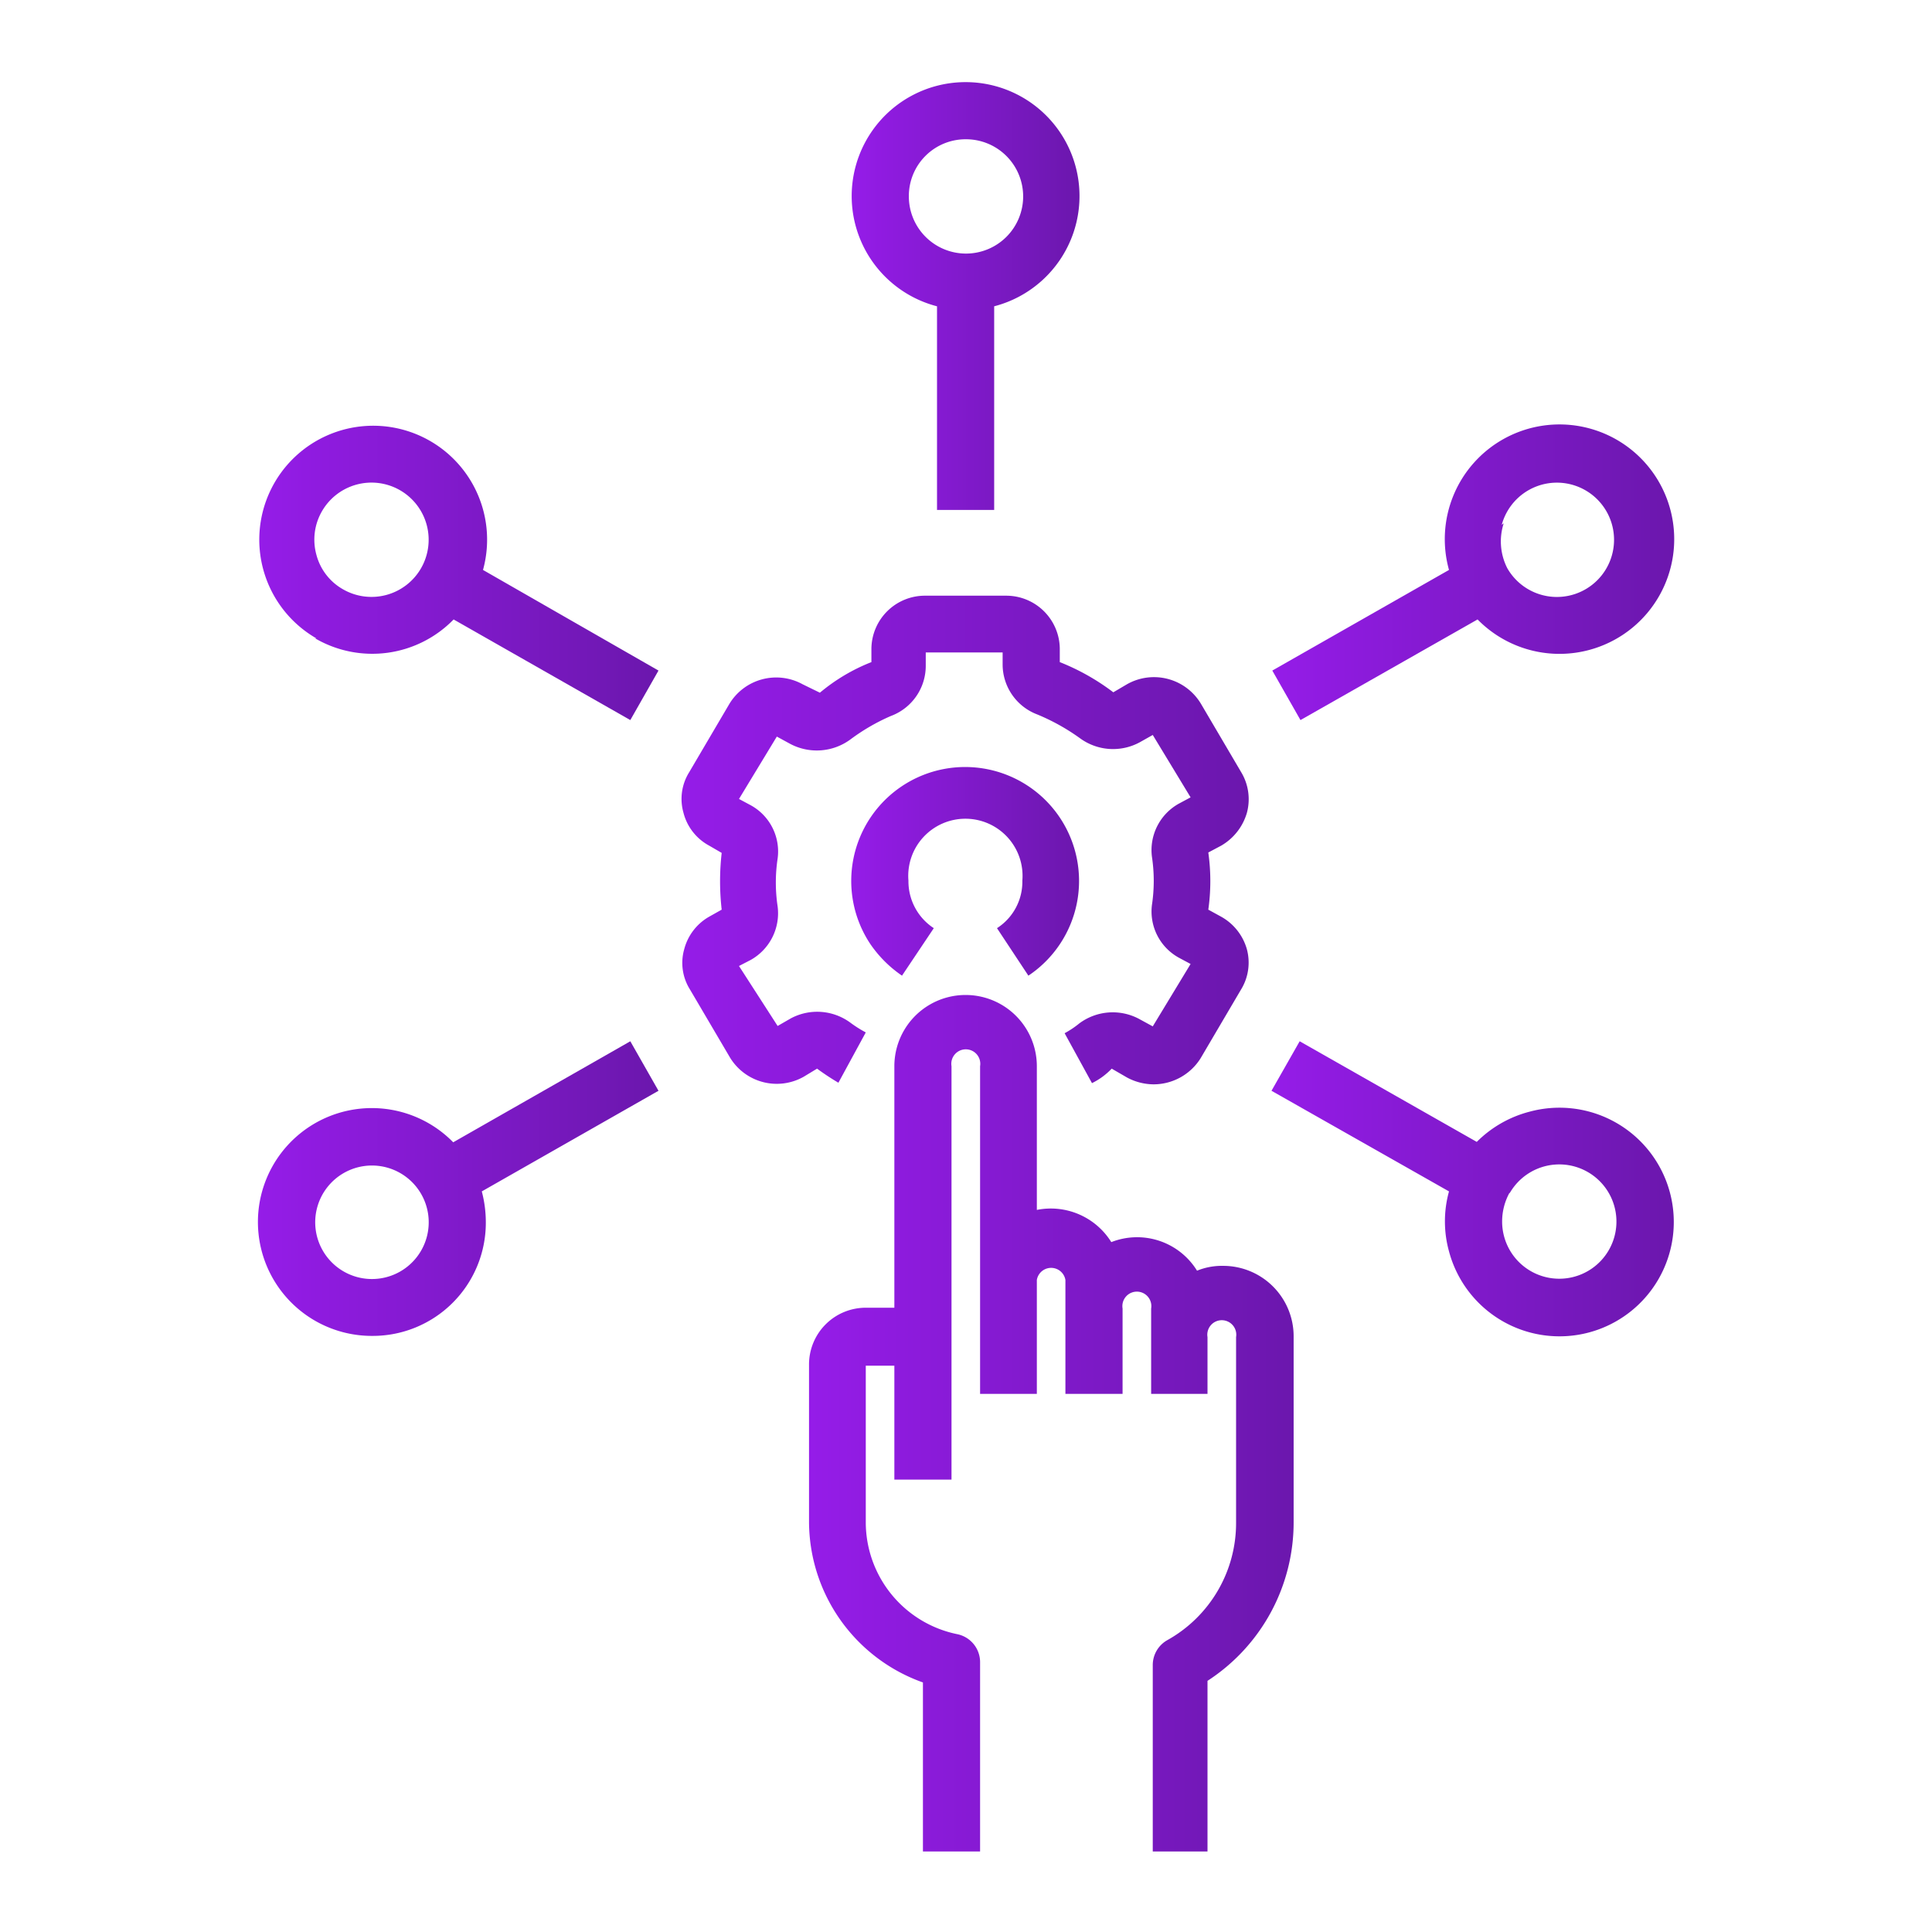 <svg id="Layer_1" data-name="Layer 1" xmlns="http://www.w3.org/2000/svg" xmlns:xlink="http://www.w3.org/1999/xlink" viewBox="0 0 48 48"><defs><style>.cls-1{fill:url(#linear-gradient);}.cls-2{fill:url(#linear-gradient-2);}.cls-3{fill:url(#linear-gradient-3);}.cls-4{fill:url(#linear-gradient-4);}.cls-5{fill:url(#linear-gradient-5);}.cls-6{fill:url(#linear-gradient-6);}.cls-7{fill:url(#linear-gradient-7);}.cls-8{fill:url(#linear-gradient-8);}</style><linearGradient id="linear-gradient" x1="20.13" y1="35.34" x2="32.17" y2="35.34" gradientUnits="userSpaceOnUse"><stop offset="0" stop-color="#951ce8"/><stop offset="1" stop-color="#6b17ad"/></linearGradient><linearGradient id="linear-gradient-2" x1="21.16" y1="7.35" x2="26.83" y2="7.35" xlink:href="#linear-gradient"/><linearGradient id="linear-gradient-3" x1="16.9" y1="20.87" x2="31.07" y2="20.87" xlink:href="#linear-gradient"/><linearGradient id="linear-gradient-4" x1="21.15" y1="21.64" x2="26.82" y2="21.64" xlink:href="#linear-gradient"/><linearGradient id="linear-gradient-5" x1="31.61" y1="29.54" x2="41.58" y2="29.54" xlink:href="#linear-gradient"/><linearGradient id="linear-gradient-6" x1="6.41" y1="14.23" x2="16.36" y2="14.23" xlink:href="#linear-gradient"/><linearGradient id="linear-gradient-7" x1="6.41" y1="29.53" x2="16.36" y2="29.53" xlink:href="#linear-gradient"/><linearGradient id="linear-gradient-8" x1="31.62" y1="14.22" x2="41.59" y2="14.22" xlink:href="#linear-gradient"/></defs><path class="cls-1" d="M29,40.75a.71.71,0,0,0-.36.61V46H30V41.76a4.69,4.69,0,0,0,2.14-3.94v-4.6a1.75,1.75,0,0,0-1.75-1.77,1.63,1.63,0,0,0-.65.12,1.75,1.75,0,0,0-2.13-.71,1.77,1.77,0,0,0-1.85-.8V26.49a1.77,1.77,0,1,0-3.54,0v6h-.71a1.41,1.41,0,0,0-1.41,1.42v3.89a4.25,4.25,0,0,0,2.83,4V46h1.42V41.29a.71.71,0,0,0-.57-.69,2.84,2.84,0,0,1-2.27-2.78V33.93h.71v2.83h1.42V26.49a.36.36,0,1,1,.71,0v8.14h1.41V31.8a.36.36,0,0,1,.71,0v2.83h1.42V32.51a.36.36,0,1,1,.71,0v2.12H30V33.22a.36.36,0,1,1,.71,0v4.6A3.33,3.33,0,0,1,29,40.75Z"/><path class="cls-2" d="M23.28,7.61l0,5.06h1.42l0-5.06a2.83,2.83,0,1,0-1.42,0ZM24,3.46a1.42,1.42,0,1,1-1.42,1.42A1.41,1.41,0,0,1,24,3.46Z"/><path class="cls-3" d="M17,23.58a1.24,1.24,0,0,0,.14,1l1,1.7a1.36,1.36,0,0,0,1.83.47l.33-.2a6.06,6.06,0,0,0,.53.35l.68-1.25a3,3,0,0,1-.38-.24,1.39,1.39,0,0,0-1.48-.11l-.33.19L18.36,24l.29-.15a1.33,1.33,0,0,0,.67-1.33,4,4,0,0,1,0-1.19A1.31,1.31,0,0,0,18.64,20l-.28-.15.94-1.55.33.18a1.41,1.41,0,0,0,1.5-.11,5,5,0,0,1,1-.58A1.33,1.33,0,0,0,23,16.52v-.31h1.91v.31a1.33,1.33,0,0,0,.86,1.23,5.22,5.22,0,0,1,1.06.59,1.39,1.39,0,0,0,1.49.1l.32-.18.94,1.55-.28.15a1.32,1.32,0,0,0-.68,1.33,4,4,0,0,1,0,1.19,1.31,1.31,0,0,0,.68,1.32l.28.15-.94,1.55-.33-.18a1.39,1.39,0,0,0-1.5.11,2.25,2.25,0,0,1-.36.24l.68,1.24a1.72,1.72,0,0,0,.49-.36l.38.22a1.41,1.41,0,0,0,.66.17,1.38,1.38,0,0,0,1.17-.65l1-1.7a1.28,1.28,0,0,0,.15-1,1.34,1.34,0,0,0-.65-.82l-.31-.17a5.07,5.07,0,0,0,0-1.42l.32-.17a1.39,1.39,0,0,0,.64-.82,1.3,1.3,0,0,0-.14-1l-1-1.7A1.36,1.36,0,0,0,28,17l-.34.2a5.62,5.62,0,0,0-1.33-.75v-.34A1.33,1.33,0,0,0,25,14.8H23a1.33,1.33,0,0,0-1.35,1.31v.34a4.61,4.61,0,0,0-1.28.76L19.94,17a1.36,1.36,0,0,0-1.82.49l-1,1.7a1.25,1.25,0,0,0-.14,1,1.29,1.29,0,0,0,.64.82l.31.18a6.23,6.23,0,0,0,0,1.41l-.32.18A1.31,1.31,0,0,0,17,23.58Z"/><path class="cls-4" d="M24.77,23.06l.78,1.18a2.83,2.83,0,1,0-3.93-.79,3,3,0,0,0,.79.79l.79-1.18a1.39,1.39,0,0,1-.63-1.18,1.42,1.42,0,1,1,2.83,0A1.37,1.37,0,0,1,24.77,23.06Z"/><path class="cls-5" d="M36,31.09a2.84,2.84,0,1,0,2-3.47,2.87,2.87,0,0,0-1.31.75l-4.4-2.5-.7,1.23L36,29.6A2.79,2.79,0,0,0,36,31.09Zm1.51-1.45a1.42,1.42,0,1,1-.19.71A1.48,1.48,0,0,1,37.5,29.64Z"/><path class="cls-6" d="M7.83,15.86a2.82,2.82,0,0,0,3.44-.47l4.39,2.5.7-1.23L12,14.16a2.83,2.83,0,1,0-4.14,1.7ZM8,12.7a1.42,1.42,0,1,1,.52,1.94,1.39,1.39,0,0,1-.66-.86A1.41,1.41,0,0,1,8,12.7Z"/><path class="cls-7" d="M9.25,33.19a2.81,2.81,0,0,0,2.82-2.81,3,3,0,0,0-.1-.78l4.39-2.5-.7-1.23-4.4,2.51a2.83,2.83,0,1,0-2,4.81ZM7.88,30a1.41,1.41,0,1,1,1,1.73,1.41,1.41,0,0,1-1-1.73Z"/><path class="cls-8" d="M32.31,17.89l4.4-2.5a2.85,2.85,0,1,0,.64-4.48A2.85,2.85,0,0,0,36,14.16l-4.39,2.5Zm5-4.85a1.42,1.42,0,1,1,.14,1.08A1.46,1.46,0,0,1,37.36,13Z"/></svg>